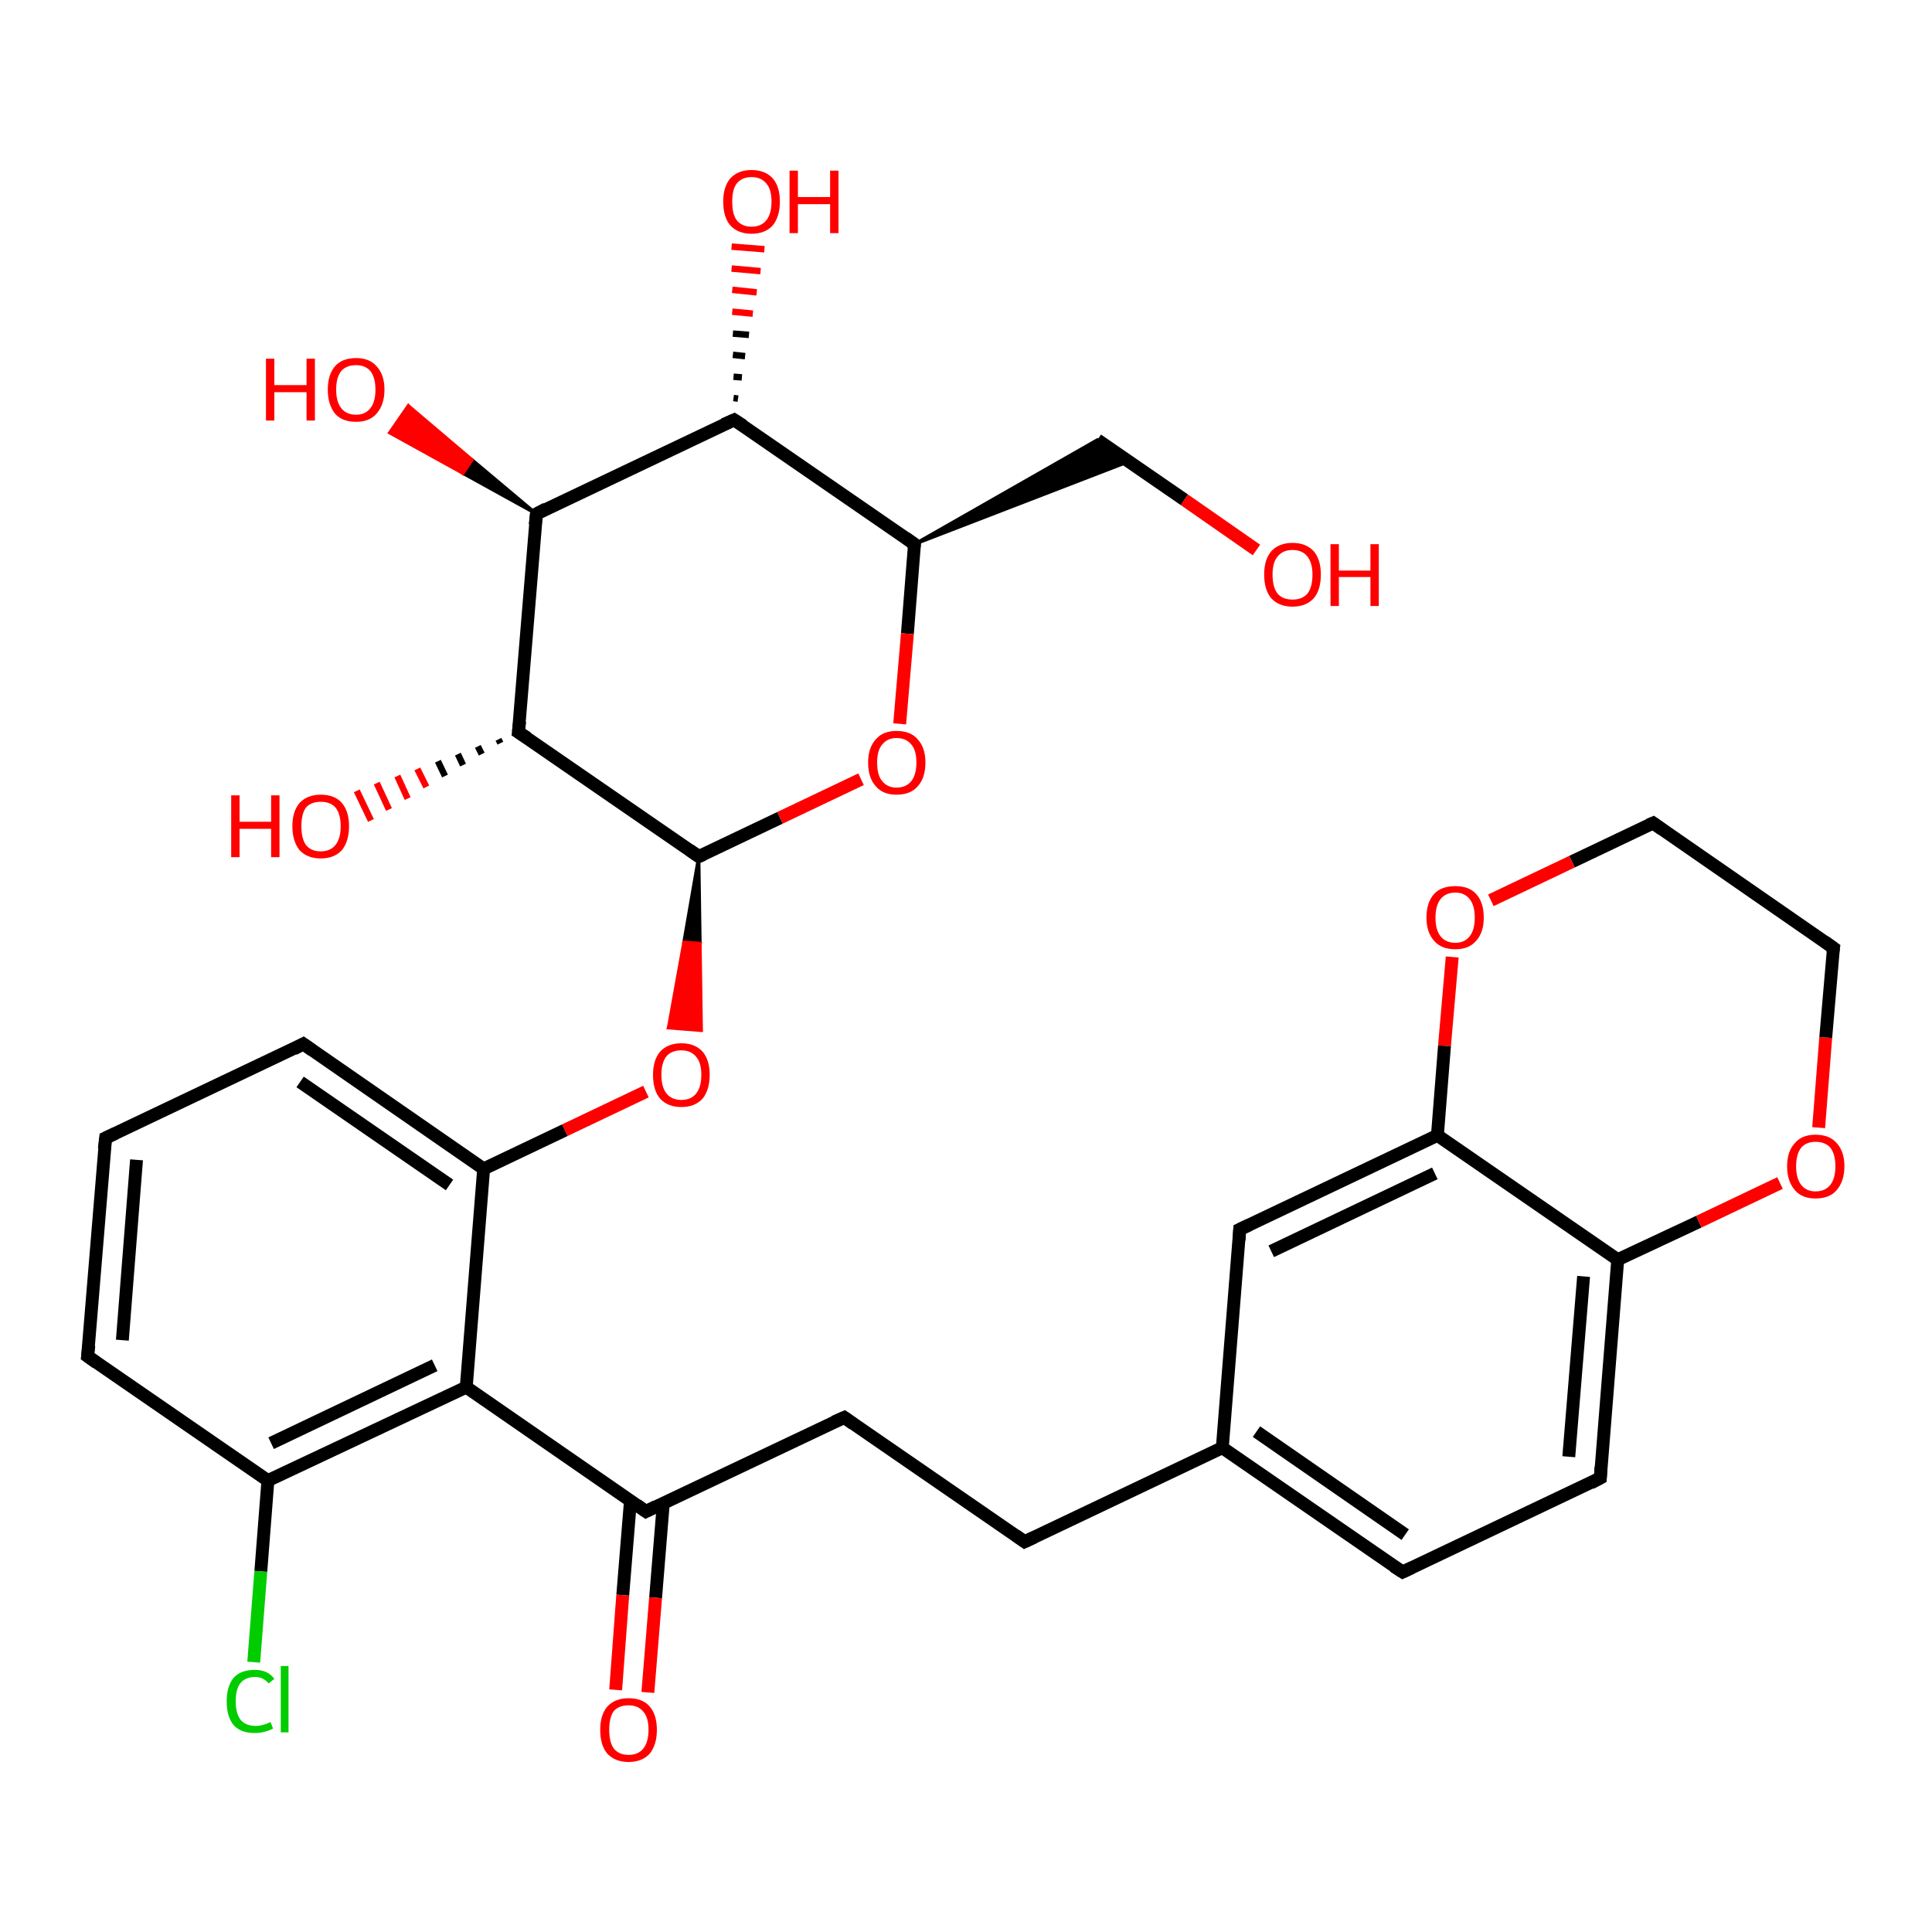 <?xml version='1.0' encoding='iso-8859-1'?>
<svg version='1.1' baseProfile='full'
              xmlns='http://www.w3.org/2000/svg'
                      xmlns:rdkit='http://www.rdkit.org/xml'
                      xmlns:xlink='http://www.w3.org/1999/xlink'
                  xml:space='preserve'
width='300px' height='300px' viewBox='0 0 300 300'>
<!-- END OF HEADER -->
<rect style='opacity:1.0;fill:#FFFFFF;stroke:none' width='300.0' height='300.0' x='0.0' y='0.0'> </rect>
<path class='bond-0 atom-0 atom-1' d='M 195.1,85.4 L 183.9,77.6' style='fill:none;fill-rule:evenodd;stroke:#FF0000;stroke-width:2.0px;stroke-linecap:butt;stroke-linejoin:miter;stroke-opacity:1' />
<path class='bond-0 atom-0 atom-1' d='M 183.9,77.6 L 170.4,68.3' style='fill:none;fill-rule:evenodd;stroke:#000000;stroke-width:2.0px;stroke-linecap:butt;stroke-linejoin:miter;stroke-opacity:1' />
<path class='bond-1 atom-2 atom-1' d='M 142.0,84.5 L 170.4,68.3 L 175.2,71.7 Z' style='fill:#000000;fill-rule:evenodd;fill-opacity:1;stroke:#000000;stroke-width:0.5px;stroke-linecap:butt;stroke-linejoin:miter;stroke-opacity:1;' />
<path class='bond-2 atom-2 atom-3' d='M 142.0,84.5 L 140.9,98.4' style='fill:none;fill-rule:evenodd;stroke:#000000;stroke-width:2.0px;stroke-linecap:butt;stroke-linejoin:miter;stroke-opacity:1' />
<path class='bond-2 atom-2 atom-3' d='M 140.9,98.4 L 139.7,112.4' style='fill:none;fill-rule:evenodd;stroke:#FF0000;stroke-width:2.0px;stroke-linecap:butt;stroke-linejoin:miter;stroke-opacity:1' />
<path class='bond-3 atom-3 atom-4' d='M 133.7,121.0 L 121.1,127.0' style='fill:none;fill-rule:evenodd;stroke:#FF0000;stroke-width:2.0px;stroke-linecap:butt;stroke-linejoin:miter;stroke-opacity:1' />
<path class='bond-3 atom-3 atom-4' d='M 121.1,127.0 L 108.5,133.0' style='fill:none;fill-rule:evenodd;stroke:#000000;stroke-width:2.0px;stroke-linecap:butt;stroke-linejoin:miter;stroke-opacity:1' />
<path class='bond-4 atom-4 atom-5' d='M 108.5,133.0 L 108.7,146.5 L 106.2,146.3 Z' style='fill:#000000;fill-rule:evenodd;fill-opacity:1;stroke:#000000;stroke-width:0.5px;stroke-linecap:butt;stroke-linejoin:miter;stroke-opacity:1;' />
<path class='bond-4 atom-4 atom-5' d='M 108.7,146.5 L 103.8,159.6 L 108.9,160.0 Z' style='fill:#FF0000;fill-rule:evenodd;fill-opacity:1;stroke:#FF0000;stroke-width:0.5px;stroke-linecap:butt;stroke-linejoin:miter;stroke-opacity:1;' />
<path class='bond-4 atom-4 atom-5' d='M 108.7,146.5 L 106.2,146.3 L 103.8,159.6 Z' style='fill:#FF0000;fill-rule:evenodd;fill-opacity:1;stroke:#FF0000;stroke-width:0.5px;stroke-linecap:butt;stroke-linejoin:miter;stroke-opacity:1;' />
<path class='bond-5 atom-5 atom-6' d='M 100.3,169.5 L 87.7,175.5' style='fill:none;fill-rule:evenodd;stroke:#FF0000;stroke-width:2.0px;stroke-linecap:butt;stroke-linejoin:miter;stroke-opacity:1' />
<path class='bond-5 atom-5 atom-6' d='M 87.7,175.5 L 75.1,181.5' style='fill:none;fill-rule:evenodd;stroke:#000000;stroke-width:2.0px;stroke-linecap:butt;stroke-linejoin:miter;stroke-opacity:1' />
<path class='bond-6 atom-6 atom-7' d='M 75.1,181.5 L 47.1,162.1' style='fill:none;fill-rule:evenodd;stroke:#000000;stroke-width:2.0px;stroke-linecap:butt;stroke-linejoin:miter;stroke-opacity:1' />
<path class='bond-6 atom-6 atom-7' d='M 69.8,184.0 L 46.6,168.0' style='fill:none;fill-rule:evenodd;stroke:#000000;stroke-width:2.0px;stroke-linecap:butt;stroke-linejoin:miter;stroke-opacity:1' />
<path class='bond-7 atom-7 atom-8' d='M 47.1,162.1 L 16.4,176.7' style='fill:none;fill-rule:evenodd;stroke:#000000;stroke-width:2.0px;stroke-linecap:butt;stroke-linejoin:miter;stroke-opacity:1' />
<path class='bond-8 atom-8 atom-9' d='M 16.4,176.7 L 13.6,210.6' style='fill:none;fill-rule:evenodd;stroke:#000000;stroke-width:2.0px;stroke-linecap:butt;stroke-linejoin:miter;stroke-opacity:1' />
<path class='bond-8 atom-8 atom-9' d='M 21.2,180.1 L 19.0,208.1' style='fill:none;fill-rule:evenodd;stroke:#000000;stroke-width:2.0px;stroke-linecap:butt;stroke-linejoin:miter;stroke-opacity:1' />
<path class='bond-9 atom-9 atom-10' d='M 13.6,210.6 L 41.6,229.9' style='fill:none;fill-rule:evenodd;stroke:#000000;stroke-width:2.0px;stroke-linecap:butt;stroke-linejoin:miter;stroke-opacity:1' />
<path class='bond-10 atom-10 atom-11' d='M 41.6,229.9 L 40.5,244.0' style='fill:none;fill-rule:evenodd;stroke:#000000;stroke-width:2.0px;stroke-linecap:butt;stroke-linejoin:miter;stroke-opacity:1' />
<path class='bond-10 atom-10 atom-11' d='M 40.5,244.0 L 39.4,258.1' style='fill:none;fill-rule:evenodd;stroke:#00CC00;stroke-width:2.0px;stroke-linecap:butt;stroke-linejoin:miter;stroke-opacity:1' />
<path class='bond-11 atom-10 atom-12' d='M 41.6,229.9 L 72.4,215.4' style='fill:none;fill-rule:evenodd;stroke:#000000;stroke-width:2.0px;stroke-linecap:butt;stroke-linejoin:miter;stroke-opacity:1' />
<path class='bond-11 atom-10 atom-12' d='M 42.1,224.1 L 67.5,212.0' style='fill:none;fill-rule:evenodd;stroke:#000000;stroke-width:2.0px;stroke-linecap:butt;stroke-linejoin:miter;stroke-opacity:1' />
<path class='bond-12 atom-12 atom-13' d='M 72.4,215.4 L 100.3,234.7' style='fill:none;fill-rule:evenodd;stroke:#000000;stroke-width:2.0px;stroke-linecap:butt;stroke-linejoin:miter;stroke-opacity:1' />
<path class='bond-13 atom-13 atom-14' d='M 97.9,233.0 L 96.7,247.7' style='fill:none;fill-rule:evenodd;stroke:#000000;stroke-width:2.0px;stroke-linecap:butt;stroke-linejoin:miter;stroke-opacity:1' />
<path class='bond-13 atom-13 atom-14' d='M 96.7,247.7 L 95.6,262.4' style='fill:none;fill-rule:evenodd;stroke:#FF0000;stroke-width:2.0px;stroke-linecap:butt;stroke-linejoin:miter;stroke-opacity:1' />
<path class='bond-13 atom-13 atom-14' d='M 103.0,233.4 L 101.8,248.1' style='fill:none;fill-rule:evenodd;stroke:#000000;stroke-width:2.0px;stroke-linecap:butt;stroke-linejoin:miter;stroke-opacity:1' />
<path class='bond-13 atom-13 atom-14' d='M 101.8,248.1 L 100.6,262.8' style='fill:none;fill-rule:evenodd;stroke:#FF0000;stroke-width:2.0px;stroke-linecap:butt;stroke-linejoin:miter;stroke-opacity:1' />
<path class='bond-14 atom-13 atom-15' d='M 100.3,234.7 L 131.1,220.1' style='fill:none;fill-rule:evenodd;stroke:#000000;stroke-width:2.0px;stroke-linecap:butt;stroke-linejoin:miter;stroke-opacity:1' />
<path class='bond-15 atom-15 atom-16' d='M 131.1,220.1 L 159.1,239.4' style='fill:none;fill-rule:evenodd;stroke:#000000;stroke-width:2.0px;stroke-linecap:butt;stroke-linejoin:miter;stroke-opacity:1' />
<path class='bond-16 atom-16 atom-17' d='M 159.1,239.4 L 189.8,224.8' style='fill:none;fill-rule:evenodd;stroke:#000000;stroke-width:2.0px;stroke-linecap:butt;stroke-linejoin:miter;stroke-opacity:1' />
<path class='bond-17 atom-17 atom-18' d='M 189.8,224.8 L 217.8,244.1' style='fill:none;fill-rule:evenodd;stroke:#000000;stroke-width:2.0px;stroke-linecap:butt;stroke-linejoin:miter;stroke-opacity:1' />
<path class='bond-17 atom-17 atom-18' d='M 195.1,222.3 L 218.2,238.3' style='fill:none;fill-rule:evenodd;stroke:#000000;stroke-width:2.0px;stroke-linecap:butt;stroke-linejoin:miter;stroke-opacity:1' />
<path class='bond-18 atom-18 atom-19' d='M 217.8,244.1 L 248.5,229.5' style='fill:none;fill-rule:evenodd;stroke:#000000;stroke-width:2.0px;stroke-linecap:butt;stroke-linejoin:miter;stroke-opacity:1' />
<path class='bond-19 atom-19 atom-20' d='M 248.5,229.5 L 251.2,195.6' style='fill:none;fill-rule:evenodd;stroke:#000000;stroke-width:2.0px;stroke-linecap:butt;stroke-linejoin:miter;stroke-opacity:1' />
<path class='bond-19 atom-19 atom-20' d='M 243.6,226.2 L 245.9,198.2' style='fill:none;fill-rule:evenodd;stroke:#000000;stroke-width:2.0px;stroke-linecap:butt;stroke-linejoin:miter;stroke-opacity:1' />
<path class='bond-20 atom-20 atom-21' d='M 251.2,195.6 L 263.8,189.7' style='fill:none;fill-rule:evenodd;stroke:#000000;stroke-width:2.0px;stroke-linecap:butt;stroke-linejoin:miter;stroke-opacity:1' />
<path class='bond-20 atom-20 atom-21' d='M 263.8,189.7 L 276.4,183.7' style='fill:none;fill-rule:evenodd;stroke:#FF0000;stroke-width:2.0px;stroke-linecap:butt;stroke-linejoin:miter;stroke-opacity:1' />
<path class='bond-21 atom-21 atom-22' d='M 282.4,175.1 L 283.5,161.1' style='fill:none;fill-rule:evenodd;stroke:#FF0000;stroke-width:2.0px;stroke-linecap:butt;stroke-linejoin:miter;stroke-opacity:1' />
<path class='bond-21 atom-21 atom-22' d='M 283.5,161.1 L 284.7,147.2' style='fill:none;fill-rule:evenodd;stroke:#000000;stroke-width:2.0px;stroke-linecap:butt;stroke-linejoin:miter;stroke-opacity:1' />
<path class='bond-22 atom-22 atom-23' d='M 284.7,147.2 L 256.7,127.8' style='fill:none;fill-rule:evenodd;stroke:#000000;stroke-width:2.0px;stroke-linecap:butt;stroke-linejoin:miter;stroke-opacity:1' />
<path class='bond-23 atom-23 atom-24' d='M 256.7,127.8 L 244.1,133.8' style='fill:none;fill-rule:evenodd;stroke:#000000;stroke-width:2.0px;stroke-linecap:butt;stroke-linejoin:miter;stroke-opacity:1' />
<path class='bond-23 atom-23 atom-24' d='M 244.1,133.8 L 231.5,139.8' style='fill:none;fill-rule:evenodd;stroke:#FF0000;stroke-width:2.0px;stroke-linecap:butt;stroke-linejoin:miter;stroke-opacity:1' />
<path class='bond-24 atom-24 atom-25' d='M 225.5,148.6 L 224.3,162.4' style='fill:none;fill-rule:evenodd;stroke:#FF0000;stroke-width:2.0px;stroke-linecap:butt;stroke-linejoin:miter;stroke-opacity:1' />
<path class='bond-24 atom-24 atom-25' d='M 224.3,162.4 L 223.2,176.3' style='fill:none;fill-rule:evenodd;stroke:#000000;stroke-width:2.0px;stroke-linecap:butt;stroke-linejoin:miter;stroke-opacity:1' />
<path class='bond-25 atom-25 atom-26' d='M 223.2,176.3 L 192.5,190.9' style='fill:none;fill-rule:evenodd;stroke:#000000;stroke-width:2.0px;stroke-linecap:butt;stroke-linejoin:miter;stroke-opacity:1' />
<path class='bond-25 atom-25 atom-26' d='M 222.8,182.2 L 197.4,194.3' style='fill:none;fill-rule:evenodd;stroke:#000000;stroke-width:2.0px;stroke-linecap:butt;stroke-linejoin:miter;stroke-opacity:1' />
<path class='bond-26 atom-4 atom-27' d='M 108.5,133.0 L 80.5,113.7' style='fill:none;fill-rule:evenodd;stroke:#000000;stroke-width:2.0px;stroke-linecap:butt;stroke-linejoin:miter;stroke-opacity:1' />
<path class='bond-27 atom-27 atom-28' d='M 77.7,115.4 L 77.4,114.8' style='fill:none;fill-rule:evenodd;stroke:#000000;stroke-width:1.0px;stroke-linecap:butt;stroke-linejoin:miter;stroke-opacity:1' />
<path class='bond-27 atom-27 atom-28' d='M 74.8,117.1 L 74.2,115.9' style='fill:none;fill-rule:evenodd;stroke:#000000;stroke-width:1.0px;stroke-linecap:butt;stroke-linejoin:miter;stroke-opacity:1' />
<path class='bond-27 atom-27 atom-28' d='M 71.9,118.8 L 71.1,117.1' style='fill:none;fill-rule:evenodd;stroke:#000000;stroke-width:1.0px;stroke-linecap:butt;stroke-linejoin:miter;stroke-opacity:1' />
<path class='bond-27 atom-27 atom-28' d='M 69.1,120.5 L 68.0,118.2' style='fill:none;fill-rule:evenodd;stroke:#000000;stroke-width:1.0px;stroke-linecap:butt;stroke-linejoin:miter;stroke-opacity:1' />
<path class='bond-27 atom-27 atom-28' d='M 66.2,122.2 L 64.8,119.4' style='fill:none;fill-rule:evenodd;stroke:#FF0000;stroke-width:1.0px;stroke-linecap:butt;stroke-linejoin:miter;stroke-opacity:1' />
<path class='bond-27 atom-27 atom-28' d='M 63.3,124.0 L 61.7,120.5' style='fill:none;fill-rule:evenodd;stroke:#FF0000;stroke-width:1.0px;stroke-linecap:butt;stroke-linejoin:miter;stroke-opacity:1' />
<path class='bond-27 atom-27 atom-28' d='M 60.4,125.7 L 58.5,121.6' style='fill:none;fill-rule:evenodd;stroke:#FF0000;stroke-width:1.0px;stroke-linecap:butt;stroke-linejoin:miter;stroke-opacity:1' />
<path class='bond-27 atom-27 atom-28' d='M 57.6,127.4 L 55.4,122.8' style='fill:none;fill-rule:evenodd;stroke:#FF0000;stroke-width:1.0px;stroke-linecap:butt;stroke-linejoin:miter;stroke-opacity:1' />
<path class='bond-28 atom-27 atom-29' d='M 80.5,113.7 L 83.3,79.8' style='fill:none;fill-rule:evenodd;stroke:#000000;stroke-width:2.0px;stroke-linecap:butt;stroke-linejoin:miter;stroke-opacity:1' />
<path class='bond-29 atom-29 atom-30' d='M 83.3,79.8 L 71.9,73.5 L 73.3,71.4 Z' style='fill:#000000;fill-rule:evenodd;fill-opacity:1;stroke:#000000;stroke-width:0.5px;stroke-linecap:butt;stroke-linejoin:miter;stroke-opacity:1;' />
<path class='bond-29 atom-29 atom-30' d='M 71.9,73.5 L 63.4,63.0 L 60.5,67.2 Z' style='fill:#FF0000;fill-rule:evenodd;fill-opacity:1;stroke:#FF0000;stroke-width:0.5px;stroke-linecap:butt;stroke-linejoin:miter;stroke-opacity:1;' />
<path class='bond-29 atom-29 atom-30' d='M 71.9,73.5 L 73.3,71.4 L 63.4,63.0 Z' style='fill:#FF0000;fill-rule:evenodd;fill-opacity:1;stroke:#FF0000;stroke-width:0.5px;stroke-linecap:butt;stroke-linejoin:miter;stroke-opacity:1;' />
<path class='bond-30 atom-29 atom-31' d='M 83.3,79.8 L 114.0,65.2' style='fill:none;fill-rule:evenodd;stroke:#000000;stroke-width:2.0px;stroke-linecap:butt;stroke-linejoin:miter;stroke-opacity:1' />
<path class='bond-31 atom-31 atom-32' d='M 113.9,61.8 L 114.6,61.9' style='fill:none;fill-rule:evenodd;stroke:#000000;stroke-width:1.0px;stroke-linecap:butt;stroke-linejoin:miter;stroke-opacity:1' />
<path class='bond-31 atom-31 atom-32' d='M 113.9,58.5 L 115.2,58.6' style='fill:none;fill-rule:evenodd;stroke:#000000;stroke-width:1.0px;stroke-linecap:butt;stroke-linejoin:miter;stroke-opacity:1' />
<path class='bond-31 atom-31 atom-32' d='M 113.8,55.1 L 115.7,55.3' style='fill:none;fill-rule:evenodd;stroke:#000000;stroke-width:1.0px;stroke-linecap:butt;stroke-linejoin:miter;stroke-opacity:1' />
<path class='bond-31 atom-31 atom-32' d='M 113.8,51.8 L 116.3,52.0' style='fill:none;fill-rule:evenodd;stroke:#000000;stroke-width:1.0px;stroke-linecap:butt;stroke-linejoin:miter;stroke-opacity:1' />
<path class='bond-31 atom-31 atom-32' d='M 113.7,48.4 L 116.9,48.7' style='fill:none;fill-rule:evenodd;stroke:#FF0000;stroke-width:1.0px;stroke-linecap:butt;stroke-linejoin:miter;stroke-opacity:1' />
<path class='bond-31 atom-31 atom-32' d='M 113.7,45.0 L 117.5,45.4' style='fill:none;fill-rule:evenodd;stroke:#FF0000;stroke-width:1.0px;stroke-linecap:butt;stroke-linejoin:miter;stroke-opacity:1' />
<path class='bond-31 atom-31 atom-32' d='M 113.6,41.7 L 118.1,42.1' style='fill:none;fill-rule:evenodd;stroke:#FF0000;stroke-width:1.0px;stroke-linecap:butt;stroke-linejoin:miter;stroke-opacity:1' />
<path class='bond-31 atom-31 atom-32' d='M 113.6,38.3 L 118.7,38.7' style='fill:none;fill-rule:evenodd;stroke:#FF0000;stroke-width:1.0px;stroke-linecap:butt;stroke-linejoin:miter;stroke-opacity:1' />
<path class='bond-32 atom-31 atom-2' d='M 114.0,65.2 L 142.0,84.5' style='fill:none;fill-rule:evenodd;stroke:#000000;stroke-width:2.0px;stroke-linecap:butt;stroke-linejoin:miter;stroke-opacity:1' />
<path class='bond-33 atom-12 atom-6' d='M 72.4,215.4 L 75.1,181.5' style='fill:none;fill-rule:evenodd;stroke:#000000;stroke-width:2.0px;stroke-linecap:butt;stroke-linejoin:miter;stroke-opacity:1' />
<path class='bond-34 atom-26 atom-17' d='M 192.5,190.9 L 189.8,224.8' style='fill:none;fill-rule:evenodd;stroke:#000000;stroke-width:2.0px;stroke-linecap:butt;stroke-linejoin:miter;stroke-opacity:1' />
<path class='bond-35 atom-25 atom-20' d='M 223.2,176.3 L 251.2,195.6' style='fill:none;fill-rule:evenodd;stroke:#000000;stroke-width:2.0px;stroke-linecap:butt;stroke-linejoin:miter;stroke-opacity:1' />
<path d='M 141.9,85.2 L 142.0,84.5 L 140.6,83.5' style='fill:none;stroke:#000000;stroke-width:2.0px;stroke-linecap:butt;stroke-linejoin:miter;stroke-opacity:1;' />
<path d='M 109.2,132.7 L 108.5,133.0 L 107.1,132.0' style='fill:none;stroke:#000000;stroke-width:2.0px;stroke-linecap:butt;stroke-linejoin:miter;stroke-opacity:1;' />
<path d='M 48.5,163.1 L 47.1,162.1 L 45.6,162.9' style='fill:none;stroke:#000000;stroke-width:2.0px;stroke-linecap:butt;stroke-linejoin:miter;stroke-opacity:1;' />
<path d='M 17.9,176.0 L 16.4,176.7 L 16.2,178.4' style='fill:none;stroke:#000000;stroke-width:2.0px;stroke-linecap:butt;stroke-linejoin:miter;stroke-opacity:1;' />
<path d='M 13.8,208.9 L 13.6,210.6 L 15.0,211.6' style='fill:none;stroke:#000000;stroke-width:2.0px;stroke-linecap:butt;stroke-linejoin:miter;stroke-opacity:1;' />
<path d='M 98.9,233.7 L 100.3,234.7 L 101.9,233.9' style='fill:none;stroke:#000000;stroke-width:2.0px;stroke-linecap:butt;stroke-linejoin:miter;stroke-opacity:1;' />
<path d='M 129.5,220.8 L 131.1,220.1 L 132.5,221.1' style='fill:none;stroke:#000000;stroke-width:2.0px;stroke-linecap:butt;stroke-linejoin:miter;stroke-opacity:1;' />
<path d='M 157.7,238.4 L 159.1,239.4 L 160.6,238.7' style='fill:none;stroke:#000000;stroke-width:2.0px;stroke-linecap:butt;stroke-linejoin:miter;stroke-opacity:1;' />
<path d='M 216.4,243.2 L 217.8,244.1 L 219.3,243.4' style='fill:none;stroke:#000000;stroke-width:2.0px;stroke-linecap:butt;stroke-linejoin:miter;stroke-opacity:1;' />
<path d='M 247.0,230.3 L 248.5,229.5 L 248.6,227.8' style='fill:none;stroke:#000000;stroke-width:2.0px;stroke-linecap:butt;stroke-linejoin:miter;stroke-opacity:1;' />
<path d='M 284.6,147.9 L 284.7,147.2 L 283.3,146.2' style='fill:none;stroke:#000000;stroke-width:2.0px;stroke-linecap:butt;stroke-linejoin:miter;stroke-opacity:1;' />
<path d='M 258.1,128.8 L 256.7,127.8 L 256.0,128.1' style='fill:none;stroke:#000000;stroke-width:2.0px;stroke-linecap:butt;stroke-linejoin:miter;stroke-opacity:1;' />
<path d='M 194.0,190.2 L 192.5,190.9 L 192.4,192.6' style='fill:none;stroke:#000000;stroke-width:2.0px;stroke-linecap:butt;stroke-linejoin:miter;stroke-opacity:1;' />
<path d='M 81.9,114.6 L 80.5,113.7 L 80.7,112.0' style='fill:none;stroke:#000000;stroke-width:2.0px;stroke-linecap:butt;stroke-linejoin:miter;stroke-opacity:1;' />
<path d='M 83.1,81.5 L 83.3,79.8 L 84.8,79.0' style='fill:none;stroke:#000000;stroke-width:2.0px;stroke-linecap:butt;stroke-linejoin:miter;stroke-opacity:1;' />
<path d='M 112.4,65.9 L 114.0,65.2 L 115.4,66.1' style='fill:none;stroke:#000000;stroke-width:2.0px;stroke-linecap:butt;stroke-linejoin:miter;stroke-opacity:1;' />
<path class='atom-0' d='M 196.3 89.2
Q 196.3 86.9, 197.4 85.6
Q 198.6 84.3, 200.7 84.3
Q 202.8 84.3, 204.0 85.6
Q 205.1 86.9, 205.1 89.2
Q 205.1 91.6, 204.0 92.9
Q 202.8 94.2, 200.7 94.2
Q 198.6 94.2, 197.4 92.9
Q 196.3 91.6, 196.3 89.2
M 200.7 93.1
Q 202.2 93.1, 203.0 92.2
Q 203.8 91.2, 203.8 89.2
Q 203.8 87.4, 203.0 86.4
Q 202.2 85.4, 200.7 85.4
Q 199.2 85.4, 198.4 86.4
Q 197.6 87.3, 197.6 89.2
Q 197.6 91.2, 198.4 92.2
Q 199.2 93.1, 200.7 93.1
' fill='#FF0000'/>
<path class='atom-0' d='M 206.6 84.5
L 207.9 84.5
L 207.9 88.6
L 212.8 88.6
L 212.8 84.5
L 214.1 84.5
L 214.1 94.1
L 212.8 94.1
L 212.8 89.6
L 207.9 89.6
L 207.9 94.1
L 206.6 94.1
L 206.6 84.5
' fill='#FF0000'/>
<path class='atom-3' d='M 134.8 118.4
Q 134.8 116.1, 136.0 114.8
Q 137.1 113.5, 139.2 113.5
Q 141.4 113.5, 142.5 114.8
Q 143.7 116.1, 143.7 118.4
Q 143.7 120.8, 142.5 122.1
Q 141.4 123.4, 139.2 123.4
Q 137.1 123.4, 136.0 122.1
Q 134.8 120.8, 134.8 118.4
M 139.2 122.3
Q 140.7 122.3, 141.5 121.3
Q 142.3 120.3, 142.3 118.4
Q 142.3 116.5, 141.5 115.6
Q 140.7 114.6, 139.2 114.6
Q 137.8 114.6, 137.0 115.6
Q 136.2 116.5, 136.2 118.4
Q 136.2 120.4, 137.0 121.3
Q 137.8 122.3, 139.2 122.3
' fill='#FF0000'/>
<path class='atom-5' d='M 101.4 166.9
Q 101.4 164.6, 102.5 163.3
Q 103.7 162.0, 105.8 162.0
Q 107.9 162.0, 109.1 163.3
Q 110.2 164.6, 110.2 166.9
Q 110.2 169.2, 109.1 170.6
Q 107.9 171.9, 105.8 171.9
Q 103.7 171.9, 102.5 170.6
Q 101.4 169.3, 101.4 166.9
M 105.8 170.8
Q 107.3 170.8, 108.1 169.8
Q 108.9 168.8, 108.9 166.9
Q 108.9 165.0, 108.1 164.1
Q 107.3 163.1, 105.8 163.1
Q 104.3 163.1, 103.5 164.0
Q 102.7 165.0, 102.7 166.9
Q 102.7 168.8, 103.5 169.8
Q 104.3 170.8, 105.8 170.8
' fill='#FF0000'/>
<path class='atom-11' d='M 35.2 264.2
Q 35.2 261.8, 36.3 260.5
Q 37.4 259.3, 39.6 259.3
Q 41.6 259.3, 42.6 260.7
L 41.7 261.4
Q 40.9 260.4, 39.6 260.4
Q 38.1 260.4, 37.3 261.4
Q 36.6 262.3, 36.6 264.2
Q 36.6 266.1, 37.4 267.1
Q 38.2 268.0, 39.7 268.0
Q 40.8 268.0, 42.0 267.4
L 42.4 268.4
Q 41.9 268.7, 41.1 268.9
Q 40.4 269.1, 39.5 269.1
Q 37.4 269.1, 36.3 267.9
Q 35.2 266.6, 35.2 264.2
' fill='#00CC00'/>
<path class='atom-11' d='M 43.6 258.7
L 44.8 258.7
L 44.8 269.0
L 43.6 269.0
L 43.6 258.7
' fill='#00CC00'/>
<path class='atom-14' d='M 93.2 268.6
Q 93.2 266.3, 94.3 265.0
Q 95.5 263.7, 97.6 263.7
Q 99.8 263.7, 100.9 265.0
Q 102.0 266.3, 102.0 268.6
Q 102.0 270.9, 100.9 272.3
Q 99.7 273.6, 97.6 273.6
Q 95.5 273.6, 94.3 272.3
Q 93.2 271.0, 93.2 268.6
M 97.6 272.5
Q 99.1 272.5, 99.9 271.5
Q 100.7 270.5, 100.7 268.6
Q 100.7 266.7, 99.9 265.8
Q 99.1 264.8, 97.6 264.8
Q 96.1 264.8, 95.3 265.7
Q 94.6 266.7, 94.6 268.6
Q 94.6 270.5, 95.3 271.5
Q 96.1 272.5, 97.6 272.5
' fill='#FF0000'/>
<path class='atom-21' d='M 277.5 181.1
Q 277.5 178.8, 278.7 177.5
Q 279.8 176.2, 281.9 176.2
Q 284.1 176.2, 285.2 177.5
Q 286.4 178.8, 286.4 181.1
Q 286.4 183.4, 285.2 184.8
Q 284.1 186.1, 281.9 186.1
Q 279.8 186.1, 278.7 184.8
Q 277.5 183.4, 277.5 181.1
M 281.9 185.0
Q 283.4 185.0, 284.2 184.0
Q 285.0 183.0, 285.0 181.1
Q 285.0 179.2, 284.2 178.2
Q 283.4 177.3, 281.9 177.3
Q 280.5 177.3, 279.7 178.2
Q 278.9 179.2, 278.9 181.1
Q 278.9 183.0, 279.7 184.0
Q 280.5 185.0, 281.9 185.0
' fill='#FF0000'/>
<path class='atom-24' d='M 221.5 142.5
Q 221.5 140.1, 222.7 138.8
Q 223.8 137.6, 226.0 137.6
Q 228.1 137.6, 229.2 138.8
Q 230.4 140.1, 230.4 142.5
Q 230.4 144.8, 229.2 146.1
Q 228.1 147.4, 226.0 147.4
Q 223.8 147.4, 222.7 146.1
Q 221.5 144.8, 221.5 142.5
M 226.0 146.4
Q 227.4 146.4, 228.2 145.4
Q 229.0 144.4, 229.0 142.5
Q 229.0 140.6, 228.2 139.6
Q 227.4 138.6, 226.0 138.6
Q 224.5 138.6, 223.7 139.6
Q 222.9 140.6, 222.9 142.5
Q 222.9 144.4, 223.7 145.4
Q 224.5 146.4, 226.0 146.4
' fill='#FF0000'/>
<path class='atom-28' d='M 35.9 123.5
L 37.2 123.5
L 37.2 127.6
L 42.1 127.6
L 42.1 123.5
L 43.4 123.5
L 43.4 133.1
L 42.1 133.1
L 42.1 128.7
L 37.2 128.7
L 37.2 133.1
L 35.9 133.1
L 35.9 123.5
' fill='#FF0000'/>
<path class='atom-28' d='M 45.4 128.3
Q 45.4 126.0, 46.5 124.7
Q 47.7 123.4, 49.8 123.4
Q 52.0 123.4, 53.1 124.7
Q 54.2 126.0, 54.2 128.3
Q 54.2 130.6, 53.1 132.0
Q 51.9 133.3, 49.8 133.3
Q 47.7 133.3, 46.5 132.0
Q 45.4 130.6, 45.4 128.3
M 49.8 132.2
Q 51.3 132.2, 52.1 131.2
Q 52.9 130.2, 52.9 128.3
Q 52.9 126.4, 52.1 125.4
Q 51.3 124.5, 49.8 124.5
Q 48.3 124.5, 47.5 125.4
Q 46.8 126.4, 46.8 128.3
Q 46.8 130.2, 47.5 131.2
Q 48.3 132.2, 49.8 132.2
' fill='#FF0000'/>
<path class='atom-30' d='M 41.3 55.7
L 42.6 55.7
L 42.6 59.8
L 47.6 59.8
L 47.6 55.7
L 48.9 55.7
L 48.9 65.3
L 47.6 65.3
L 47.6 60.9
L 42.6 60.9
L 42.6 65.3
L 41.3 65.3
L 41.3 55.7
' fill='#FF0000'/>
<path class='atom-30' d='M 50.9 60.5
Q 50.9 58.2, 52.0 56.9
Q 53.1 55.6, 55.3 55.6
Q 57.4 55.6, 58.5 56.9
Q 59.7 58.2, 59.7 60.5
Q 59.7 62.8, 58.5 64.2
Q 57.4 65.5, 55.3 65.5
Q 53.1 65.5, 52.0 64.2
Q 50.9 62.8, 50.9 60.5
M 55.3 64.4
Q 56.7 64.4, 57.5 63.4
Q 58.3 62.4, 58.3 60.5
Q 58.3 58.6, 57.5 57.6
Q 56.7 56.7, 55.3 56.7
Q 53.8 56.7, 53.0 57.6
Q 52.2 58.6, 52.2 60.5
Q 52.2 62.4, 53.0 63.4
Q 53.8 64.4, 55.3 64.4
' fill='#FF0000'/>
<path class='atom-32' d='M 112.3 31.3
Q 112.3 29.0, 113.4 27.7
Q 114.6 26.4, 116.7 26.4
Q 118.8 26.4, 120.0 27.7
Q 121.1 29.0, 121.1 31.3
Q 121.1 33.6, 120.0 35.0
Q 118.8 36.3, 116.7 36.3
Q 114.6 36.3, 113.4 35.0
Q 112.3 33.7, 112.3 31.3
M 116.7 35.2
Q 118.2 35.2, 119.0 34.2
Q 119.8 33.2, 119.8 31.3
Q 119.8 29.4, 119.0 28.5
Q 118.2 27.5, 116.7 27.5
Q 115.2 27.5, 114.4 28.5
Q 113.7 29.4, 113.7 31.3
Q 113.7 33.3, 114.4 34.2
Q 115.2 35.2, 116.7 35.2
' fill='#FF0000'/>
<path class='atom-32' d='M 122.6 26.5
L 123.9 26.5
L 123.9 30.6
L 128.9 30.6
L 128.9 26.5
L 130.2 26.5
L 130.2 36.2
L 128.9 36.2
L 128.9 31.7
L 123.9 31.7
L 123.9 36.2
L 122.6 36.2
L 122.6 26.5
' fill='#FF0000'/>
</svg>

